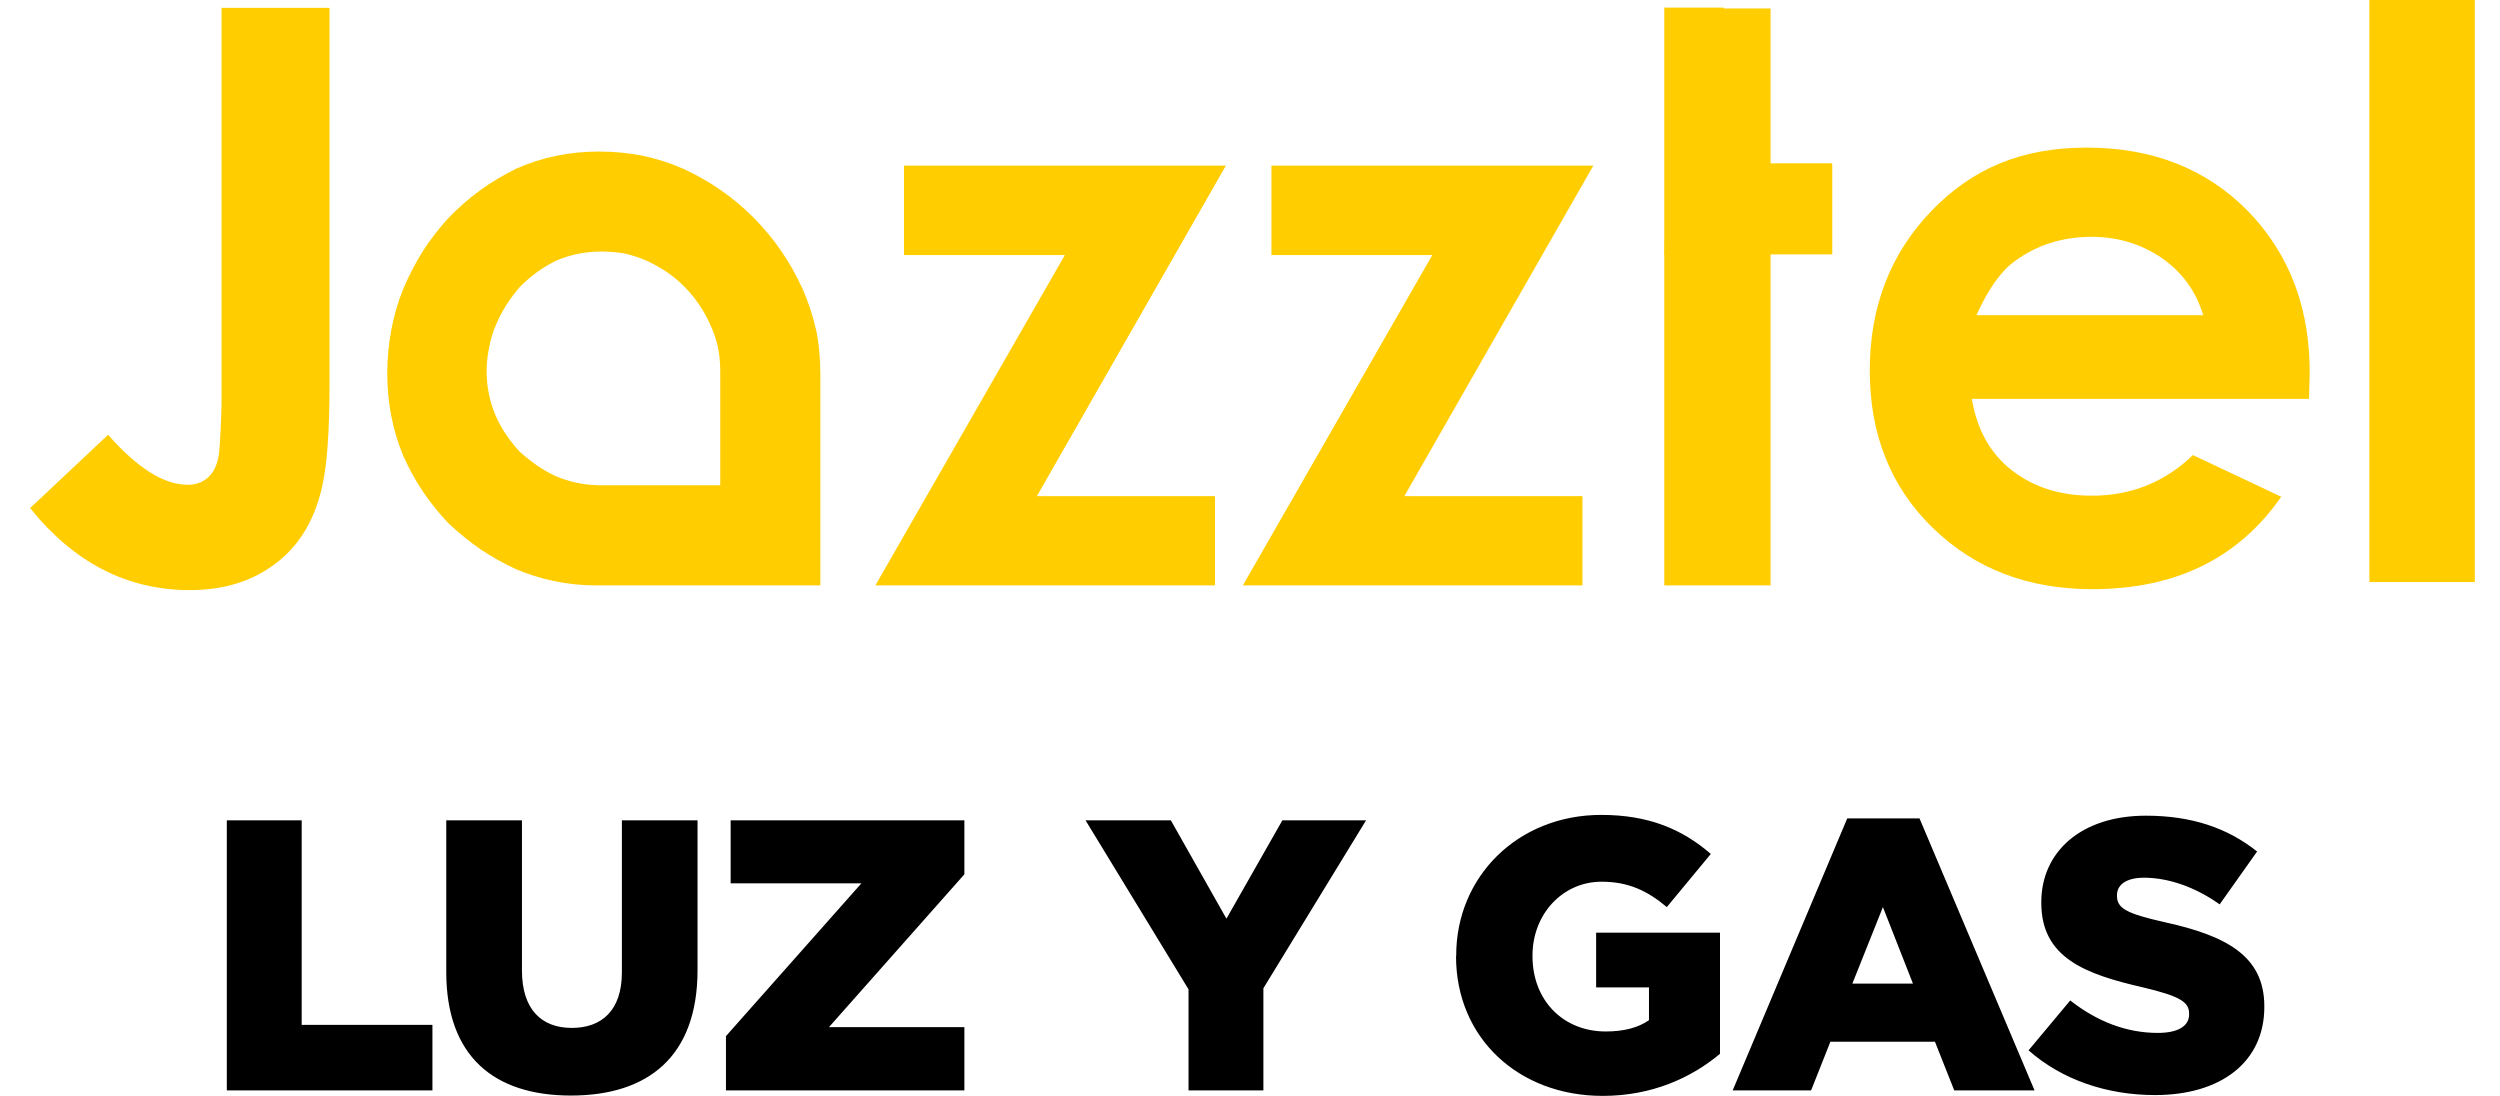 <svg width="73" height="32" viewBox="0 0 73 32" fill="none" xmlns="http://www.w3.org/2000/svg">
<path d="M6.623 23.954H8.809V29.926H12.627V31.84H6.623V23.954ZM13.031 28.383V23.954H15.241V28.336C15.241 29.476 15.813 30.015 16.695 30.015C17.577 30.015 18.159 29.499 18.159 28.392V23.954H20.368V28.326C20.368 30.86 18.914 31.99 16.671 31.99C14.429 31.99 13.031 30.85 13.031 28.383ZM21.198 30.255L25.153 25.793H21.335V23.954H28.16V25.53L24.206 29.992H28.16V31.84H21.198V30.25V30.255ZM34.705 28.889L31.698 23.954H34.189L35.812 26.825L37.445 23.954H39.889L36.891 28.857V31.84H34.705V28.889ZM42.521 27.918V27.895C42.521 25.596 44.322 23.795 46.757 23.795C48.141 23.795 49.121 24.212 49.956 24.935L48.671 26.487C48.108 26.014 47.554 25.746 46.766 25.746C45.626 25.746 44.749 26.694 44.749 27.899V27.923C44.749 29.208 45.64 30.119 46.888 30.119C47.428 30.119 47.836 30.006 48.15 29.79V28.833H46.607V27.233H50.224V30.771C49.389 31.47 48.239 32 46.799 32C44.341 32 42.516 30.311 42.516 27.923L42.521 27.918ZM53.944 23.898H56.05L59.409 31.84H57.064L56.501 30.419H53.447L52.884 31.84H50.594L53.939 23.898H53.944ZM55.858 28.721L54.981 26.487L54.089 28.721H55.858ZM59.236 30.667L60.451 29.213C61.239 29.832 62.097 30.161 63.008 30.161C63.603 30.161 63.922 29.959 63.922 29.621V29.598C63.922 29.26 63.664 29.091 62.581 28.833C60.901 28.448 59.606 27.975 59.606 26.366V26.342C59.606 24.878 60.765 23.818 62.66 23.818C64.002 23.818 65.048 24.179 65.907 24.864L64.814 26.408C64.091 25.892 63.303 25.629 62.604 25.629C62.074 25.629 61.816 25.845 61.816 26.136V26.159C61.816 26.52 62.088 26.675 63.191 26.924C64.992 27.318 66.118 27.904 66.118 29.382V29.405C66.118 31.015 64.847 31.976 62.928 31.976C61.53 31.976 60.212 31.535 59.231 30.667H59.236Z" fill="black"/>
<path d="M46.208 17.094V14.487H41.007L46.526 4.836H37.126V7.447H41.824L36.291 17.094H46.208Z" fill="#FFCD00"/>
<path d="M67.442 11.053C67.482 9.067 66.877 7.434 65.632 6.155C64.417 4.925 62.85 4.31 60.929 4.31C59.008 4.31 57.569 4.934 56.381 6.177C55.194 7.416 54.597 8.965 54.597 10.823C54.597 12.682 55.211 14.231 56.439 15.416C57.662 16.607 59.216 17.204 61.097 17.204C63.521 17.204 65.362 16.306 66.612 14.505L64.033 13.288C63.212 14.08 62.227 14.474 61.084 14.474C60.157 14.474 59.379 14.226 58.748 13.735C58.117 13.244 57.728 12.545 57.578 11.646H67.424L67.438 11.053H67.442ZM57.71 9.208C58.05 8.452 58.421 7.925 58.827 7.629C59.468 7.155 60.218 6.916 61.075 6.916C61.834 6.916 62.51 7.12 63.106 7.522C63.711 7.938 64.122 8.496 64.334 9.204H57.71V9.208Z" fill="#FFCD00"/>
<path d="M72.264 0H69.186V16.996H72.264V0Z" fill="#FFCD00"/>
<path d="M26.396 4.836V7.447H31.094L25.561 17.094H35.478V14.487H30.277L35.796 4.836H26.396Z" fill="#FFCD00"/>
<path d="M23.826 9.62C23.733 9.208 23.601 8.81 23.429 8.421C23.076 7.646 22.603 6.96 22.016 6.367C21.428 5.77 20.74 5.292 19.954 4.929C19.574 4.761 19.172 4.633 18.748 4.544C18.338 4.465 17.918 4.425 17.49 4.425C16.625 4.425 15.812 4.593 15.066 4.929C14.695 5.111 14.351 5.319 14.024 5.553C13.697 5.792 13.388 6.062 13.092 6.367C12.827 6.66 12.58 6.974 12.359 7.314C12.143 7.66 11.949 8.027 11.781 8.421C11.622 8.81 11.507 9.213 11.428 9.62C11.348 10.045 11.308 10.474 11.308 10.908C11.308 11.766 11.467 12.571 11.781 13.323C11.949 13.7 12.143 14.049 12.359 14.368C12.58 14.695 12.827 14.996 13.092 15.279C13.388 15.554 13.697 15.806 14.024 16.036C14.351 16.253 14.695 16.448 15.066 16.62C15.777 16.921 16.527 17.08 17.322 17.094H23.954V10.908C23.954 10.474 23.914 10.045 23.831 9.62M21.036 14.169H17.463C17.035 14.16 16.625 14.071 16.236 13.908C16.042 13.819 15.861 13.713 15.688 13.598C15.512 13.474 15.34 13.337 15.176 13.191C15.035 13.036 14.907 12.877 14.792 12.709C14.668 12.531 14.562 12.341 14.474 12.138C14.298 11.73 14.209 11.297 14.209 10.832C14.209 10.602 14.236 10.372 14.284 10.142C14.324 9.925 14.386 9.708 14.479 9.496C14.567 9.284 14.673 9.08 14.796 8.89C14.911 8.713 15.039 8.54 15.181 8.376C15.344 8.213 15.512 8.067 15.693 7.938C15.865 7.814 16.046 7.708 16.24 7.611C16.655 7.434 17.093 7.345 17.547 7.345C17.786 7.345 18.015 7.363 18.241 7.403C18.461 7.452 18.673 7.522 18.876 7.611C19.305 7.806 19.676 8.058 19.985 8.372C20.307 8.699 20.559 9.071 20.744 9.492C20.841 9.704 20.916 9.921 20.965 10.138C21.009 10.363 21.031 10.593 21.031 10.828V14.164L21.036 14.169Z" fill="#FFCD00"/>
<path d="M9.617 0.23H6.469V11.841C6.469 11.841 6.438 12.921 6.39 13.279C6.301 13.872 5.948 14.155 5.48 14.155C4.787 14.155 4.01 13.669 3.157 12.695L0.879 14.837C2.164 16.434 3.718 17.231 5.537 17.231C6.434 17.231 7.202 17.023 7.838 16.602C8.641 16.085 9.162 15.288 9.405 14.217C9.547 13.607 9.622 12.611 9.622 11.239V0.23" fill="#FFCD00"/>
<path d="M51.701 4.77V0.248H50.337V0.221H48.597V6.863L48.592 7.429H48.597V17.094H51.701V7.429H53.502V4.77H51.701Z" fill="#FFCD00"/>
</svg>
